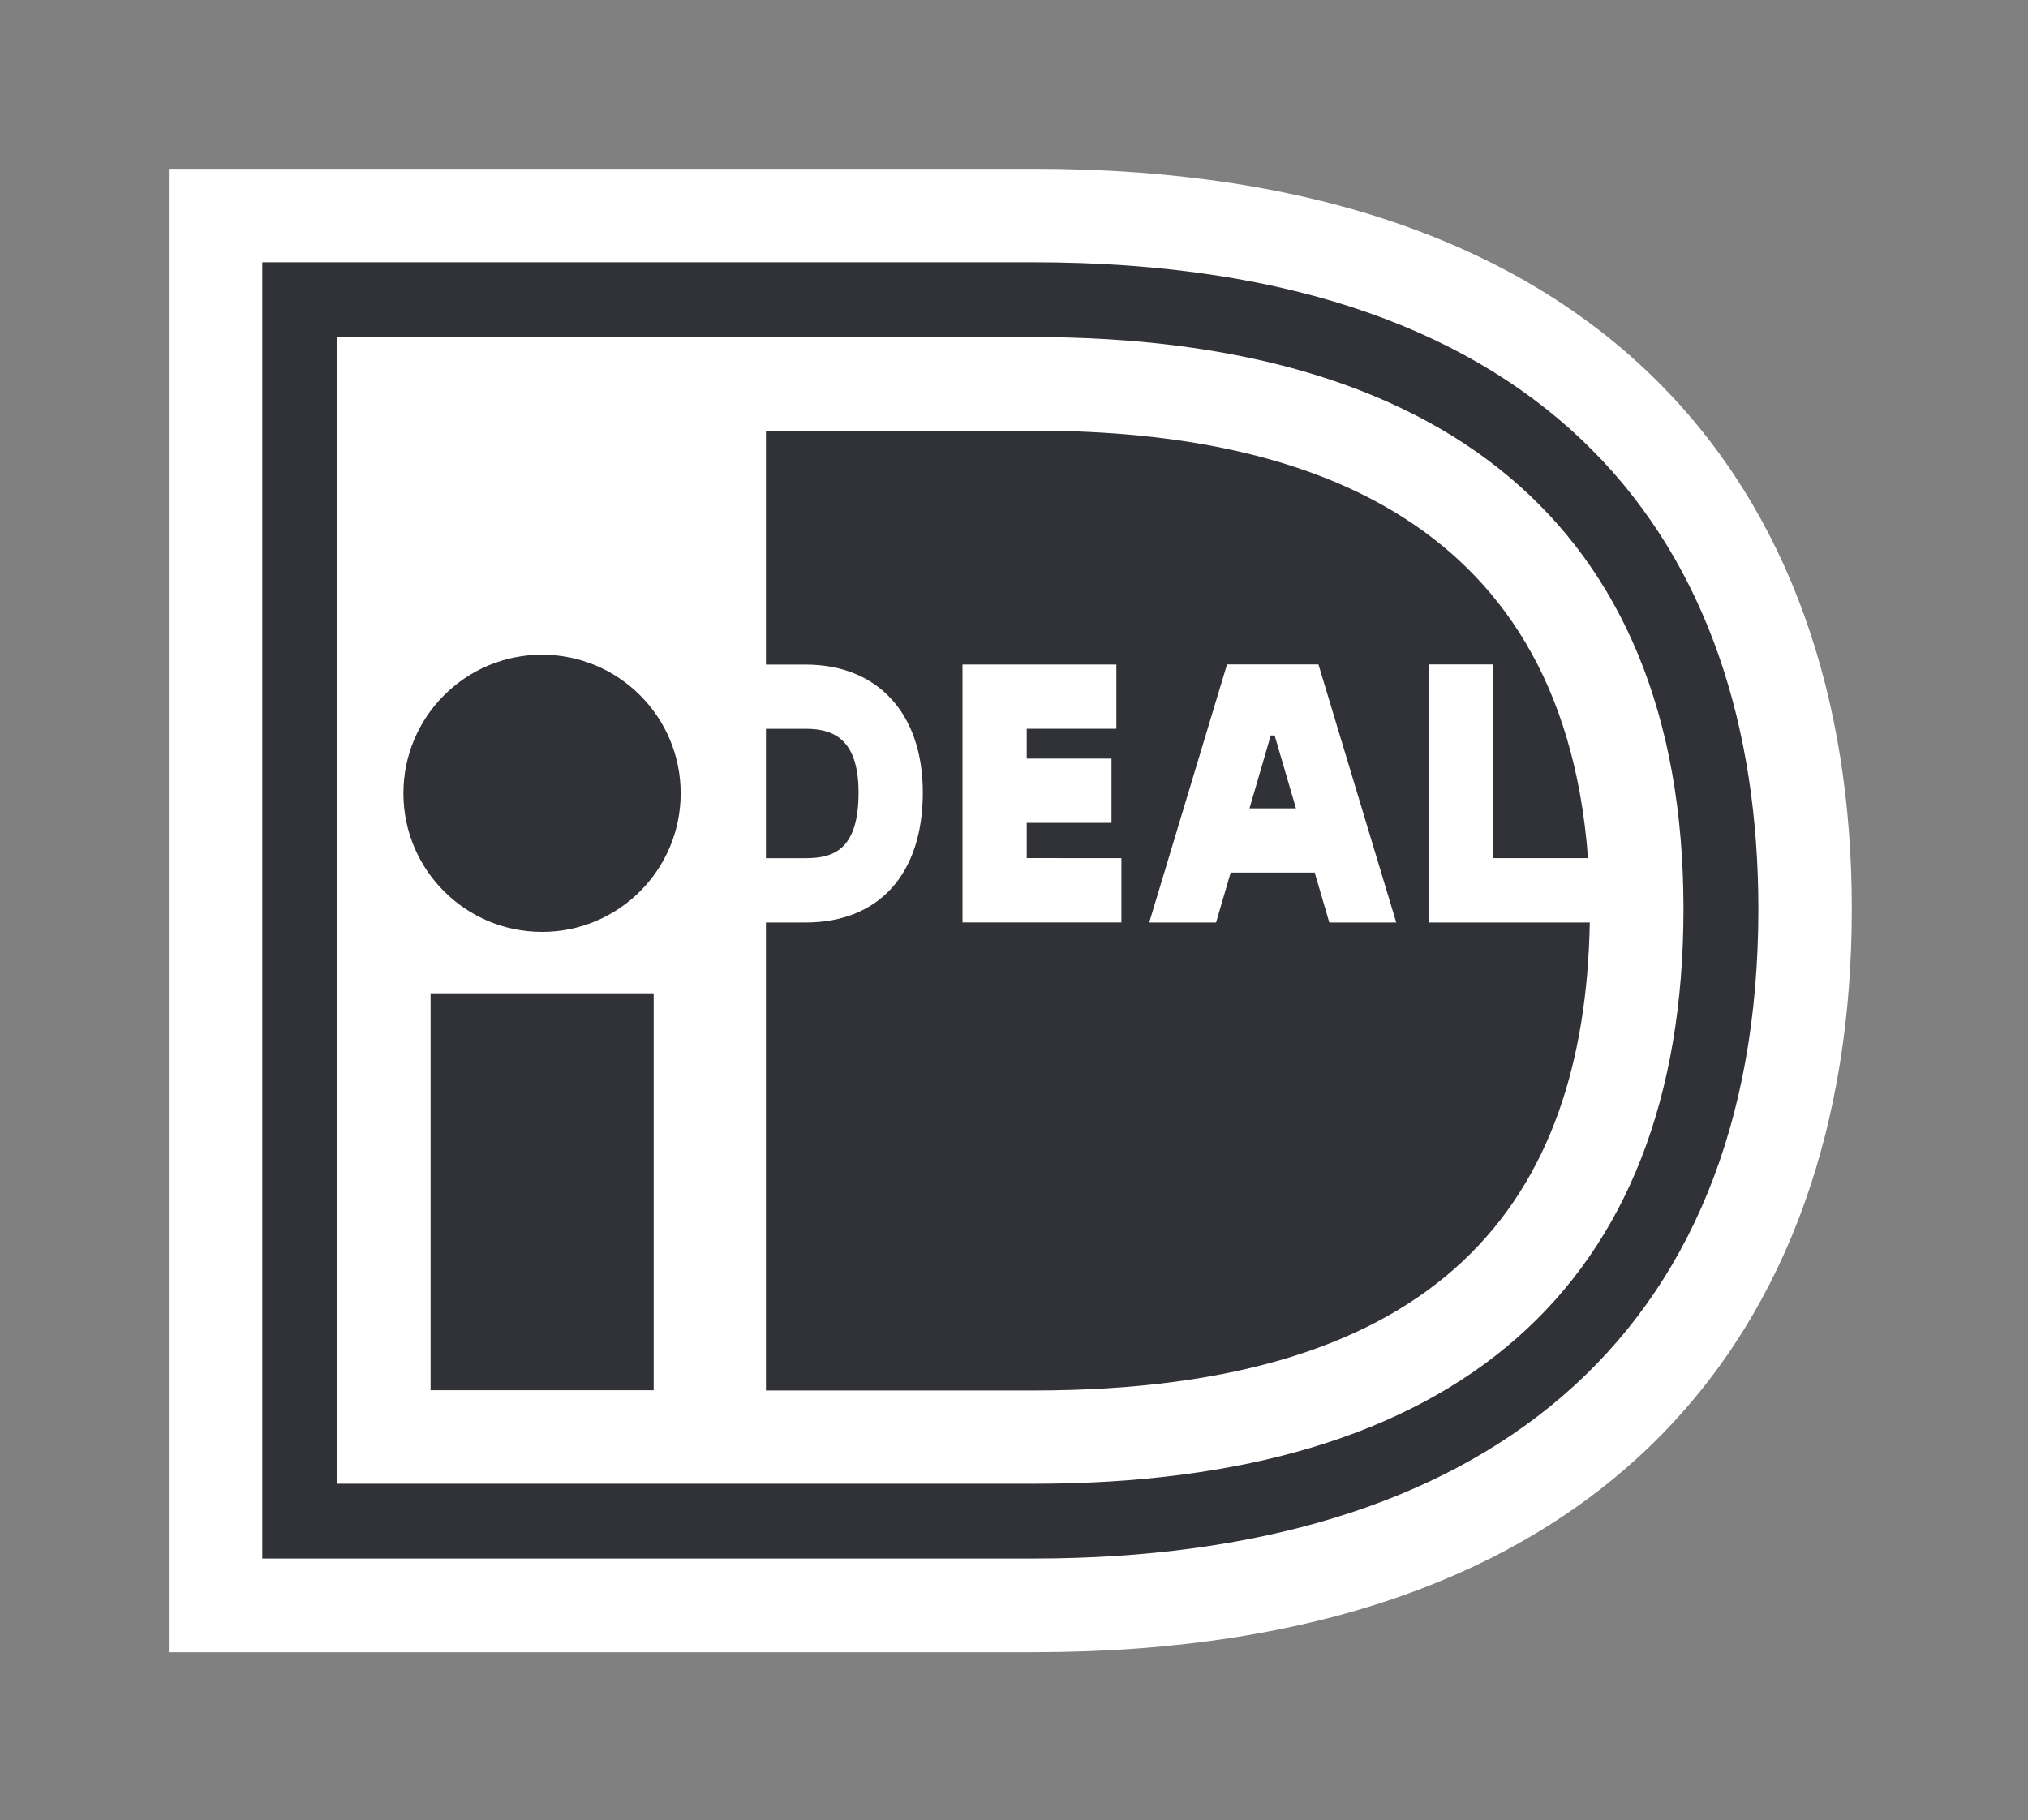 <svg xml:space="preserve" style="enable-background:new 0 0 2500 2244;" viewBox="0 0 2500 2244" y="0px" x="0px" xmlns:xlink="http://www.w3.org/1999/xlink" xmlns="http://www.w3.org/2000/svg" id="Laag_1" version="1.1">
<rect x="0" y="0" width="2500" height="2244" fill="#808080" stroke="none"/>
<style type="text/css">
	.st0{fill:none;}
	.st1{fill:#FFFFFF;}
	.st2{fill:#313237;}
</style>
<path d="M0.2,0h2499.7v2244H0.2V0z" class="st0"></path>
<path d="M208.1,208.1v1829h1066.3c703.4,0,1008.4-393.9,1008.4-916.3c0-520.3-305-912.7-1008.4-912.7L208.1,208.1
	L208.1,208.1z" class="st1"></path>
<path d="M323.3,323.4h951.2c645.6,0,893.1,352.6,893.1,797.3c0,533.3-345.6,800.9-893.1,800.9H323.3V323.4z
	 M415.5,415.6v1413.8h859c518.6,0,800.8-241.7,800.8-708.7c0-480-305.9-705.1-800.8-705.1L415.5,415.6L415.5,415.6z" class="st2"></path>
<path d="M530.8,1224.7h275v489.4h-275V1224.7z" class="st2"></path>
<circle r="170.9" cy="978.1" cx="668.2" class="st2"></circle>
<path d="M1382.4,1058.1v79.2h-195.9v-318h189.7v79.2h-110.5v36.8h104.5v79.2h-104.5v43.5L1382.4,1058.1L1382.4,1058.1z
	 M1416.7,1137.4l95.9-318.2h112.7l95.9,318.2h-82.5l-18-61.5h-103.6l-18,61.5H1416.7L1416.7,1137.4z M1540.3,996.7h57.3l-26.3-89.9
	h-4.8L1540.3,996.7L1540.3,996.7z M1761,819.2h79.3v238.9h117.3c-32.2-433.4-373.1-527.1-683-527.1H944.2v288.4h48.9
	c89.1,0,144.5,60.4,144.5,157.7c0,100.4-54,160.3-144.5,160.3h-48.9v577h330.3c503.7,0,679.1-233.9,685.3-577H1761L1761,819.2
	L1761,819.2z M944.2,898.6v159.5h48.9c33.9,0,65.3-9.8,65.3-81c0-69.5-34.9-78.5-65.3-78.5H944.2z" class="st2"></path>
</svg>
